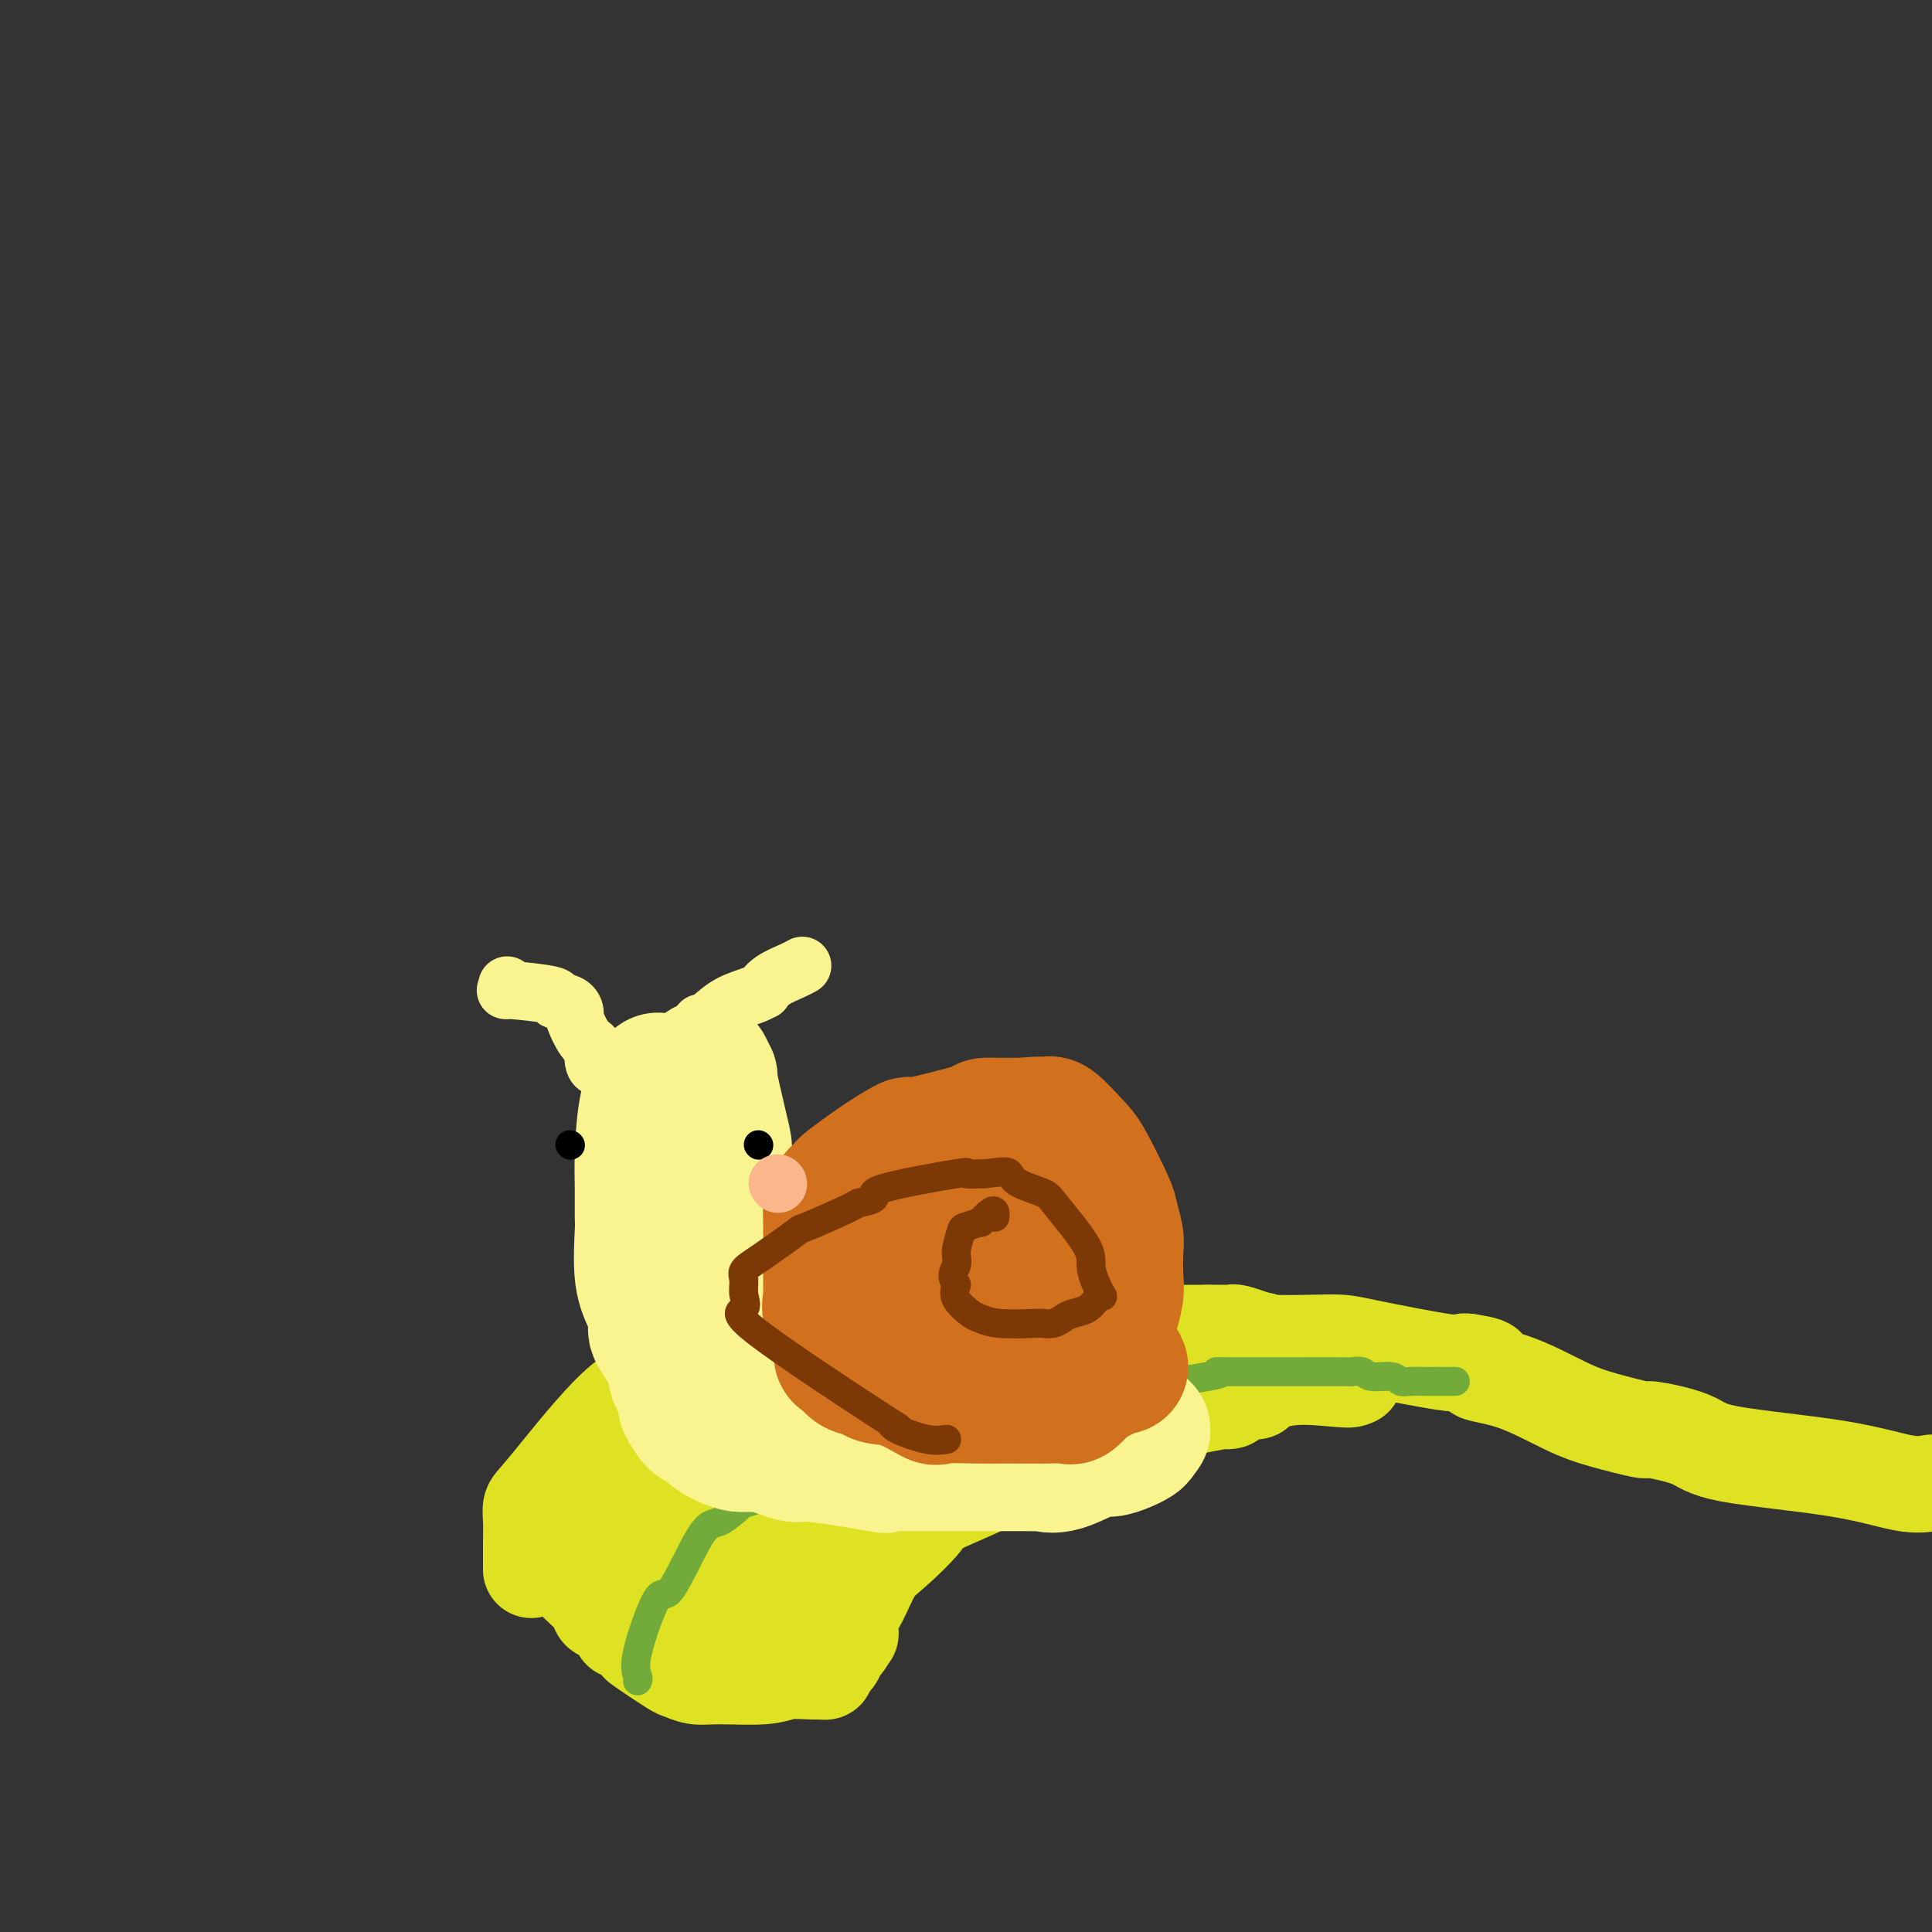 <svg viewBox='0 0 400 400' version='1.1' xmlns='http://www.w3.org/2000/svg' xmlns:xlink='http://www.w3.org/1999/xlink'><rect x="0" y="0" width="400" height="400" fill="#333333" stroke="none"/><g fill='none' stroke='#DEE222' stroke-width='20' stroke-linecap='round' stroke-linejoin='round'><path d='M110,325c0.002,0.044 0.004,0.089 0,-1c-0.004,-1.089 -0.012,-3.311 0,-5c0.012,-1.689 0.046,-2.844 0,-4c-0.046,-1.156 -0.171,-2.315 0,-3c0.171,-0.685 0.636,-0.898 4,-5c3.364,-4.102 9.625,-12.092 14,-16c4.375,-3.908 6.865,-3.732 8,-4c1.135,-0.268 0.917,-0.978 5,-2c4.083,-1.022 12.469,-2.354 17,-3c4.531,-0.646 5.207,-0.604 6,-1c0.793,-0.396 1.704,-1.231 3,-2c1.296,-0.769 2.977,-1.474 6,-2c3.023,-0.526 7.387,-0.873 12,-1c4.613,-0.127 9.473,-0.034 16,0c6.527,0.034 14.719,0.009 20,0c5.281,-0.009 7.652,-0.003 12,0c4.348,0.003 10.674,0.001 17,0'/><path d='M250,276c10.480,0.001 4.179,0.004 2,0c-2.179,-0.004 -0.235,-0.015 1,0c1.235,0.015 1.762,0.054 2,0c0.238,-0.054 0.188,-0.203 1,0c0.812,0.203 2.485,0.759 6,2c3.515,1.241 8.870,3.168 11,4c2.130,0.832 1.035,0.570 2,1c0.965,0.430 3.990,1.551 5,2c1.010,0.449 0.005,0.224 -1,0'/><path d='M279,285c2.986,1.290 -4.048,0.014 -9,0c-4.952,-0.014 -7.823,1.233 -9,2c-1.177,0.767 -0.662,1.054 -1,1c-0.338,-0.054 -1.531,-0.449 -3,0c-1.469,0.449 -3.216,1.744 -3,2c0.216,0.256 2.393,-0.525 -1,0c-3.393,0.525 -12.357,2.358 -19,4c-6.643,1.642 -10.965,3.095 -13,4c-2.035,0.905 -1.784,1.264 -3,2c-1.216,0.736 -3.900,1.849 -6,3c-2.100,1.151 -3.615,2.339 -7,4c-3.385,1.661 -8.639,3.795 -11,5c-2.361,1.205 -1.827,1.480 -3,3c-1.173,1.520 -4.051,4.285 -6,6c-1.949,1.715 -2.967,2.379 -4,4c-1.033,1.621 -2.081,4.197 -3,6c-0.919,1.803 -1.709,2.832 -2,4c-0.291,1.168 -0.083,2.477 0,3c0.083,0.523 0.042,0.262 0,0'/><path d='M176,338c-1.177,2.582 -1.621,2.538 -2,3c-0.379,0.462 -0.693,1.430 -1,2c-0.307,0.570 -0.607,0.741 -1,1c-0.393,0.259 -0.878,0.604 -1,1c-0.122,0.396 0.118,0.842 0,1c-0.118,0.158 -0.593,0.028 -1,0c-0.407,-0.028 -0.744,0.046 -2,0c-1.256,-0.046 -3.429,-0.212 -5,0c-1.571,0.212 -2.538,0.803 -5,1c-2.462,0.197 -6.419,-0.000 -9,0c-2.581,0.000 -3.786,0.198 -5,0c-1.214,-0.198 -2.436,-0.791 -3,-1c-0.564,-0.209 -0.471,-0.036 -2,-1c-1.529,-0.964 -4.681,-3.067 -6,-4c-1.319,-0.933 -0.805,-0.695 -1,-1c-0.195,-0.305 -1.097,-1.152 -2,-2'/><path d='M130,338c-2.307,-1.107 -1.076,0.624 -2,-2c-0.924,-2.624 -4.004,-9.603 -5,-12c-0.996,-2.397 0.092,-0.212 0,-2c-0.092,-1.788 -1.363,-7.548 -2,-10c-0.637,-2.452 -0.639,-1.597 0,-2c0.639,-0.403 1.920,-2.066 2,-3c0.080,-0.934 -1.043,-1.140 2,-3c3.043,-1.860 10.250,-5.374 17,-8c6.750,-2.626 13.044,-4.364 21,-6c7.956,-1.636 17.575,-3.170 23,-4c5.425,-0.830 6.657,-0.954 11,-1c4.343,-0.046 11.796,-0.012 16,0c4.204,0.012 5.158,0.003 6,0c0.842,-0.003 1.573,-0.001 1,0c-0.573,0.001 -2.449,0.000 -4,0c-1.551,-0.000 -2.775,-0.000 -4,0'/><path d='M212,285c-1.370,-0.706 -1.295,-2.472 -8,0c-6.705,2.472 -20.189,9.182 -29,14c-8.811,4.818 -12.949,7.744 -17,13c-4.051,5.256 -8.015,12.841 -10,17c-1.985,4.159 -1.992,4.890 -2,6c-0.008,1.110 -0.019,2.598 0,3c0.019,0.402 0.067,-0.283 0,0c-0.067,0.283 -0.250,1.534 0,2c0.250,0.466 0.933,0.148 1,-1c0.067,-1.148 -0.481,-3.126 3,-9c3.481,-5.874 10.991,-15.643 17,-22c6.009,-6.357 10.518,-9.302 15,-12c4.482,-2.698 8.937,-5.149 11,-6c2.063,-0.851 1.732,-0.100 2,0c0.268,0.100 1.134,-0.450 2,-1'/><path d='M197,289c4.782,-2.907 1.737,-0.676 0,1c-1.737,1.676 -2.165,2.795 -5,6c-2.835,3.205 -8.078,8.495 -12,13c-3.922,4.505 -6.525,8.224 -8,11c-1.475,2.776 -1.824,4.608 -2,6c-0.176,1.392 -0.179,2.344 0,3c0.179,0.656 0.542,1.017 0,2c-0.542,0.983 -1.988,2.589 -3,4c-1.012,1.411 -1.591,2.626 -2,3c-0.409,0.374 -0.649,-0.091 -1,0c-0.351,0.091 -0.815,0.740 -1,1c-0.185,0.260 -0.093,0.130 0,0'/><path d='M163,339c-2.227,2.713 -3.293,-0.006 -4,-1c-0.707,-0.994 -1.054,-0.263 -2,0c-0.946,0.263 -2.490,0.059 -3,0c-0.510,-0.059 0.015,0.026 0,0c-0.015,-0.026 -0.568,-0.164 -3,0c-2.432,0.164 -6.743,0.629 -10,0c-3.257,-0.629 -5.462,-2.354 -7,-3c-1.538,-0.646 -2.411,-0.215 -3,0c-0.589,0.215 -0.894,0.214 -2,0c-1.106,-0.214 -3.014,-0.642 -4,-1c-0.986,-0.358 -1.049,-0.647 -1,-1c0.049,-0.353 0.210,-0.770 -1,-2c-1.210,-1.230 -3.792,-3.273 -5,-5c-1.208,-1.727 -1.041,-3.137 -1,-4c0.041,-0.863 -0.044,-1.179 0,-3c0.044,-1.821 0.218,-5.148 0,-7c-0.218,-1.852 -0.828,-2.229 1,-3c1.828,-0.771 6.094,-1.934 9,-3c2.906,-1.066 4.453,-2.033 6,-3'/><path d='M133,303c4.026,-0.924 6.590,-0.236 8,0c1.410,0.236 1.665,0.018 2,0c0.335,-0.018 0.749,0.163 1,0c0.251,-0.163 0.340,-0.671 1,0c0.660,0.671 1.890,2.522 1,5c-0.890,2.478 -3.899,5.582 -5,7c-1.101,1.418 -0.295,1.151 0,1c0.295,-0.151 0.079,-0.185 0,0c-0.079,0.185 -0.021,0.588 0,1c0.021,0.412 0.006,0.832 0,1c-0.006,0.168 -0.003,0.084 0,0'/><path d='M141,318c1.191,0.101 6.669,-4.648 9,-7c2.331,-2.352 1.514,-2.308 4,-5c2.486,-2.692 8.274,-8.119 11,-11c2.726,-2.881 2.391,-3.218 11,-4c8.609,-0.782 26.161,-2.011 36,-3c9.839,-0.989 11.963,-1.737 14,-2c2.037,-0.263 3.987,-0.041 5,0c1.013,0.041 1.090,-0.099 1,0c-0.090,0.099 -0.347,0.437 2,0c2.347,-0.437 7.297,-1.648 9,-2c1.703,-0.352 0.159,0.155 3,-1c2.841,-1.155 10.068,-3.973 13,-5c2.932,-1.027 1.570,-0.265 4,0c2.430,0.265 8.654,0.032 12,0c3.346,-0.032 3.814,0.136 8,1c4.186,0.864 12.088,2.425 16,3c3.912,0.575 3.832,0.164 4,0c0.168,-0.164 0.584,-0.082 1,0'/><path d='M304,282c7.143,1.021 2.501,1.574 2,2c-0.501,0.426 3.141,0.726 7,2c3.859,1.274 7.937,3.523 11,5c3.063,1.477 5.112,2.180 8,3c2.888,0.820 6.616,1.755 8,2c1.384,0.245 0.424,-0.200 2,0c1.576,0.200 5.687,1.045 8,2c2.313,0.955 2.826,2.019 8,3c5.174,0.981 15.008,1.880 22,3c6.992,1.120 11.140,2.463 14,3c2.860,0.537 4.430,0.269 6,0'/></g>
<g fill='none' stroke='#73AB3A' stroke-width='6' stroke-linecap='round' stroke-linejoin='round'><path d='M132,348c0.108,-0.197 0.217,-0.393 0,-1c-0.217,-0.607 -0.758,-1.624 0,-5c0.758,-3.376 2.817,-9.112 4,-11c1.183,-1.888 1.492,0.070 3,-2c1.508,-2.070 4.215,-8.170 6,-11c1.785,-2.830 2.650,-2.391 4,-3c1.350,-0.609 3.187,-2.266 4,-3c0.813,-0.734 0.602,-0.545 2,-1c1.398,-0.455 4.404,-1.555 8,-3c3.596,-1.445 7.783,-3.234 10,-4c2.217,-0.766 2.465,-0.508 3,-1c0.535,-0.492 1.356,-1.733 2,-2c0.644,-0.267 1.111,0.440 2,0c0.889,-0.440 2.199,-2.028 4,-3c1.801,-0.972 4.092,-1.328 8,-2c3.908,-0.672 9.431,-1.661 11,-2c1.569,-0.339 -0.817,-0.029 2,-1c2.817,-0.971 10.835,-3.223 14,-4c3.165,-0.777 1.476,-0.079 1,0c-0.476,0.079 0.262,-0.460 1,-1'/><path d='M221,288c6.433,-1.591 4.017,-0.570 3,0c-1.017,0.570 -0.634,0.689 5,0c5.634,-0.689 16.518,-2.184 21,-3c4.482,-0.816 2.560,-0.951 2,-1c-0.560,-0.049 0.240,-0.013 2,0c1.760,0.013 4.478,0.002 7,0c2.522,-0.002 4.848,0.003 8,0c3.152,-0.003 7.131,-0.016 9,0c1.869,0.016 1.628,0.061 2,0c0.372,-0.061 1.359,-0.226 2,0c0.641,0.226 0.937,0.845 2,1c1.063,0.155 2.892,-0.155 4,0c1.108,0.155 1.495,0.774 2,1c0.505,0.226 1.127,0.061 2,0c0.873,-0.061 1.997,-0.016 3,0c1.003,0.016 1.885,0.004 3,0c1.115,-0.004 2.461,-0.001 3,0c0.539,0.001 0.269,0.001 0,0'/></g>
<g fill='none' stroke='#F9F490' stroke-width='28' stroke-linecap='round' stroke-linejoin='round'><path d='M136,224c0.196,-0.307 0.392,-0.614 0,0c-0.392,0.614 -1.373,2.150 -2,5c-0.627,2.850 -0.902,7.013 -1,10c-0.098,2.987 -0.020,4.798 0,7c0.020,2.202 -0.018,4.797 0,6c0.018,1.203 0.093,1.016 0,3c-0.093,1.984 -0.354,6.140 0,9c0.354,2.860 1.323,4.423 2,6c0.677,1.577 1.061,3.168 1,4c-0.061,0.832 -0.566,0.905 0,2c0.566,1.095 2.203,3.211 3,5c0.797,1.789 0.753,3.251 1,4c0.247,0.749 0.785,0.785 1,1c0.215,0.215 0.108,0.607 0,1'/><path d='M141,287c1.353,4.275 0.735,3.464 1,4c0.265,0.536 1.411,2.421 2,3c0.589,0.579 0.620,-0.146 1,0c0.380,0.146 1.110,1.164 2,2c0.890,0.836 1.939,1.490 3,2c1.061,0.510 2.134,0.877 3,1c0.866,0.123 1.525,0.004 2,0c0.475,-0.004 0.765,0.107 1,0c0.235,-0.107 0.414,-0.432 2,0c1.586,0.432 4.580,1.621 6,2c1.420,0.379 1.267,-0.052 3,0c1.733,0.052 5.352,0.586 8,1c2.648,0.414 4.324,0.707 6,1'/><path d='M181,303c4.719,0.774 1.018,0.207 0,0c-1.018,-0.207 0.647,-0.056 2,0c1.353,0.056 2.393,0.015 4,0c1.607,-0.015 3.783,-0.004 5,0c1.217,0.004 1.477,0.001 2,0c0.523,-0.001 1.308,-0.000 2,0c0.692,0.000 1.290,0.000 2,0c0.710,-0.000 1.532,0.000 2,0c0.468,-0.000 0.582,-0.001 2,0c1.418,0.001 4.140,0.003 6,0c1.860,-0.003 2.859,-0.013 4,0c1.141,0.013 2.424,0.047 3,0c0.576,-0.047 0.446,-0.177 1,0c0.554,0.177 1.792,0.661 4,0c2.208,-0.661 5.386,-2.466 7,-3c1.614,-0.534 1.665,0.202 3,0c1.335,-0.202 3.953,-1.344 5,-2c1.047,-0.656 0.524,-0.828 0,-1'/><path d='M235,297c2.556,-1.156 1.444,-1.044 1,-1c-0.444,0.044 -0.222,0.022 0,0'/><path d='M146,221c0.475,0.971 0.949,1.942 1,2c0.051,0.058 -0.322,-0.796 0,1c0.322,1.796 1.340,6.241 2,9c0.660,2.759 0.963,3.832 1,5c0.037,1.168 -0.193,2.432 0,4c0.193,1.568 0.808,3.439 1,4c0.192,0.561 -0.040,-0.188 0,1c0.040,1.188 0.350,4.314 1,7c0.650,2.686 1.638,4.931 2,6c0.362,1.069 0.097,0.961 0,1c-0.097,0.039 -0.026,0.224 0,2c0.026,1.776 0.007,5.145 0,7c-0.007,1.855 -0.002,2.198 0,5c0.002,2.802 0.001,8.062 0,10c-0.001,1.938 -0.000,0.554 0,0c0.000,-0.554 0.000,-0.277 0,0'/></g>
<g fill='none' stroke='#D2711D' stroke-width='28' stroke-linecap='round' stroke-linejoin='round'><path d='M232,283c-0.026,-0.200 -0.053,-0.400 -1,0c-0.947,0.400 -2.816,1.399 -4,2c-1.184,0.601 -1.685,0.802 -2,1c-0.315,0.198 -0.445,0.393 -1,1c-0.555,0.607 -1.537,1.627 -2,2c-0.463,0.373 -0.409,0.100 -1,0c-0.591,-0.100 -1.826,-0.028 -4,0c-2.174,0.028 -5.285,0.010 -7,0c-1.715,-0.010 -2.033,-0.013 -3,0c-0.967,0.013 -2.585,0.043 -5,0c-2.415,-0.043 -5.629,-0.158 -7,0c-1.371,0.158 -0.900,0.590 -2,0c-1.100,-0.590 -3.773,-2.202 -6,-3c-2.227,-0.798 -4.009,-0.781 -5,-1c-0.991,-0.219 -1.190,-0.674 -2,-1c-0.810,-0.326 -2.231,-0.522 -3,-1c-0.769,-0.478 -0.884,-1.239 -1,-2'/><path d='M176,281c-3.096,-1.130 -1.337,0.045 -1,0c0.337,-0.045 -0.747,-1.308 -1,-2c-0.253,-0.692 0.324,-0.811 0,-2c-0.324,-1.189 -1.551,-3.448 -2,-5c-0.449,-1.552 -0.120,-2.398 0,-3c0.120,-0.602 0.032,-0.958 0,-1c-0.032,-0.042 -0.007,0.232 0,0c0.007,-0.232 -0.004,-0.970 0,-4c0.004,-3.030 0.024,-8.353 0,-11c-0.024,-2.647 -0.090,-2.620 0,-3c0.090,-0.380 0.338,-1.168 1,-2c0.662,-0.832 1.739,-1.709 2,-2c0.261,-0.291 -0.293,0.003 1,-1c1.293,-1.003 4.432,-3.302 7,-5c2.568,-1.698 4.566,-2.795 5,-3c0.434,-0.205 -0.696,0.481 2,0c2.696,-0.481 9.217,-2.129 12,-3c2.783,-0.871 1.826,-0.965 2,-1c0.174,-0.035 1.478,-0.010 3,0c1.522,0.010 3.261,0.005 5,0'/><path d='M212,233c4.841,-0.562 4.944,0.031 5,0c0.056,-0.031 0.067,-0.688 1,0c0.933,0.688 2.790,2.719 4,4c1.210,1.281 1.774,1.811 3,4c1.226,2.189 3.113,6.038 4,8c0.887,1.962 0.775,2.035 1,3c0.225,0.965 0.789,2.820 1,4c0.211,1.180 0.071,1.686 0,3c-0.071,1.314 -0.072,3.437 0,5c0.072,1.563 0.217,2.567 0,4c-0.217,1.433 -0.797,3.296 -1,4c-0.203,0.704 -0.030,0.250 0,0c0.030,-0.250 -0.084,-0.296 -4,0c-3.916,0.296 -11.635,0.936 -17,2c-5.365,1.064 -8.375,2.554 -10,3c-1.625,0.446 -1.866,-0.151 -3,0c-1.134,0.151 -3.159,1.051 -6,0c-2.841,-1.051 -6.496,-4.052 -8,-5c-1.504,-0.948 -0.858,0.158 -1,0c-0.142,-0.158 -1.071,-1.579 -2,-3'/><path d='M179,269c-1.613,-1.845 -0.146,-2.457 0,-3c0.146,-0.543 -1.029,-1.017 0,-3c1.029,-1.983 4.262,-5.477 6,-7c1.738,-1.523 1.979,-1.077 3,-2c1.021,-0.923 2.820,-3.214 4,-4c1.180,-0.786 1.741,-0.067 3,0c1.259,0.067 3.215,-0.520 4,-1c0.785,-0.480 0.398,-0.855 1,-1c0.602,-0.145 2.194,-0.062 3,0c0.806,0.062 0.825,0.101 1,0c0.175,-0.101 0.506,-0.343 1,0c0.494,0.343 1.152,1.272 2,2c0.848,0.728 1.885,1.256 3,3c1.115,1.744 2.309,4.705 3,7c0.691,2.295 0.878,3.926 1,5c0.122,1.074 0.178,1.593 0,2c-0.178,0.407 -0.589,0.704 -1,1'/><path d='M213,268c0.500,2.500 0.250,1.250 0,0'/></g>
<g fill='none' stroke='#F9F490' stroke-width='12' stroke-linecap='round' stroke-linejoin='round'><path d='M105,204c0.127,0.446 0.255,0.892 0,1c-0.255,0.108 -0.891,-0.121 1,0c1.891,0.121 6.309,0.593 8,1c1.691,0.407 0.655,0.749 1,1c0.345,0.251 2.072,0.409 3,1c0.928,0.591 1.058,1.614 1,2c-0.058,0.386 -0.304,0.134 0,1c0.304,0.866 1.159,2.848 2,4c0.841,1.152 1.669,1.472 2,2c0.331,0.528 0.166,1.264 0,2'/><path d='M123,219c0.781,1.657 0.234,0.300 0,0c-0.234,-0.300 -0.156,0.456 0,1c0.156,0.544 0.388,0.877 1,1c0.612,0.123 1.603,0.035 2,0c0.397,-0.035 0.198,-0.018 0,0'/><path d='M143,215c0.883,-1.278 1.766,-2.555 2,-3c0.234,-0.445 -0.182,-0.057 0,0c0.182,0.057 0.962,-0.218 2,-1c1.038,-0.782 2.335,-2.072 4,-3c1.665,-0.928 3.699,-1.495 5,-2c1.301,-0.505 1.869,-0.948 2,-1c0.131,-0.052 -0.175,0.287 0,0c0.175,-0.287 0.830,-1.201 2,-2c1.170,-0.799 2.853,-1.484 4,-2c1.147,-0.516 1.756,-0.862 2,-1c0.244,-0.138 0.122,-0.069 0,0'/></g>
<g fill='none' stroke='#000000' stroke-width='6' stroke-linecap='round' stroke-linejoin='round'><path d='M157,237c0.000,0.000 0.100,0.100 0.1,0.1'/><path d='M118,237c0.000,0.000 0.100,0.100 0.1,0.1'/></g>
<g fill='none' stroke='#7C3805' stroke-width='6' stroke-linecap='round' stroke-linejoin='round'><path d='M196,298c-1.070,0.178 -2.140,0.356 -4,0c-1.860,-0.356 -4.512,-1.246 -6,-2c-1.488,-0.754 -1.814,-1.374 -1,-1c0.814,0.374 2.769,1.740 -3,-2c-5.769,-3.740 -19.261,-12.588 -25,-17c-5.739,-4.412 -3.726,-4.390 -3,-5c0.726,-0.610 0.165,-1.853 0,-3c-0.165,-1.147 0.066,-2.198 0,-3c-0.066,-0.802 -0.430,-1.353 0,-2c0.430,-0.647 1.653,-1.388 4,-3c2.347,-1.612 5.819,-4.095 7,-5c1.181,-0.905 0.071,-0.233 2,-1c1.929,-0.767 6.898,-2.973 9,-4c2.102,-1.027 1.337,-0.874 2,-1c0.663,-0.126 2.752,-0.531 3,-1c0.248,-0.469 -1.346,-1.002 2,-2c3.346,-0.998 11.632,-2.461 15,-3c3.368,-0.539 1.820,-0.154 2,0c0.180,0.154 2.090,0.077 4,0'/><path d='M204,243c4.335,-0.558 4.672,-0.452 5,0c0.328,0.452 0.646,1.252 2,2c1.354,0.748 3.743,1.445 5,2c1.257,0.555 1.381,0.967 3,3c1.619,2.033 4.733,5.685 6,8c1.267,2.315 0.688,3.292 1,5c0.312,1.708 1.513,4.145 2,5c0.487,0.855 0.258,0.127 0,0c-0.258,-0.127 -0.544,0.348 -1,1c-0.456,0.652 -1.082,1.481 -2,2c-0.918,0.519 -2.128,0.727 -3,1c-0.872,0.273 -1.405,0.610 -2,1c-0.595,0.390 -1.252,0.833 -2,1c-0.748,0.167 -1.588,0.057 -2,0c-0.412,-0.057 -0.395,-0.063 -2,0c-1.605,0.063 -4.834,0.194 -7,0c-2.166,-0.194 -3.271,-0.712 -4,-1c-0.729,-0.288 -1.081,-0.347 -2,-1c-0.919,-0.653 -2.405,-1.901 -3,-3c-0.595,-1.099 -0.297,-2.050 0,-3'/><path d='M198,266c-1.377,-2.024 -0.319,-3.082 0,-4c0.319,-0.918 -0.102,-1.694 0,-3c0.102,-1.306 0.728,-3.142 1,-4c0.272,-0.858 0.192,-0.739 1,-1c0.808,-0.261 2.504,-0.903 3,-1c0.496,-0.097 -0.207,0.353 0,0c0.207,-0.353 1.323,-1.507 2,-2c0.677,-0.493 0.913,-0.325 1,0c0.087,0.325 0.025,0.807 0,1c-0.025,0.193 -0.012,0.096 0,0'/></g>
<g fill='none' stroke='#FBB78C' stroke-width='12' stroke-linecap='round' stroke-linejoin='round'><path d='M161,245c0.000,0.000 0.100,0.100 0.1,0.1'/></g>
</svg>